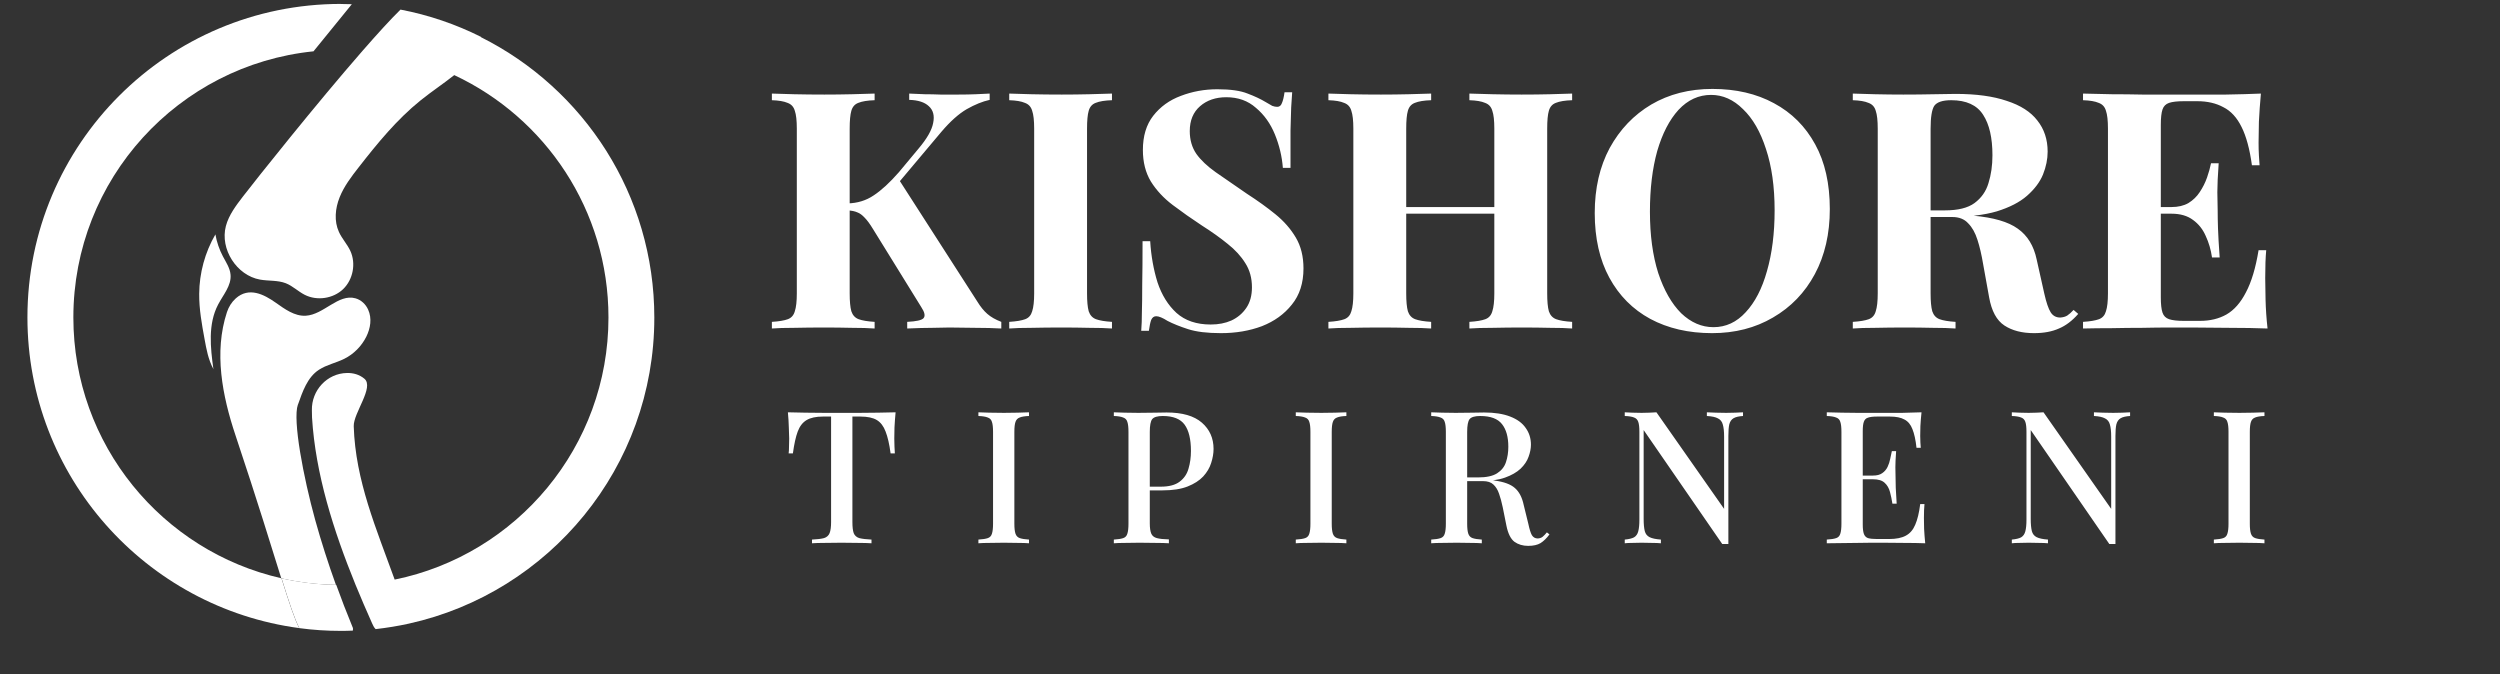 <svg width="319" height="86" viewBox="0 0 319 86" fill="none" xmlns="http://www.w3.org/2000/svg">
<rect x="0" y="0" width="319" height="86" fill="#333333" stroke="none"/>
<g clip-path="url(#clip0_3218_2083)">
<path d="M38.02 51.629C38.613 49.957 39.215 48.15 40.699 47.18C41.678 46.541 42.874 46.308 43.926 45.786C45.139 45.184 46.137 44.169 46.739 42.964C47.269 41.895 47.485 40.627 46.973 39.504C46.667 38.821 46.083 38.272 45.364 38.066C43.17 37.446 41.31 40.16 39.009 40.286C37.588 40.367 36.33 39.432 35.17 38.614C33.678 37.562 31.764 36.574 30.083 38.075C29.561 38.542 29.184 39.153 28.959 39.827C27.278 44.933 28.357 50.487 30.047 55.539C32.887 64.041 34.658 69.857 35.89 73.793C38.137 74.306 40.474 74.593 42.865 74.629C41.885 71.915 41.013 69.201 40.213 66.324C38.73 60.958 37.319 53.588 38.011 51.629H38.02Z" fill="white"/>
<path d="M28.438 32.703C27.98 31.831 27.656 30.887 27.486 29.908C26.155 32.2 25.436 34.842 25.418 37.494C25.4 39.435 25.751 41.359 26.101 43.264C26.335 44.558 26.578 45.871 27.198 47.03L27.234 47.129C26.847 44.343 26.524 41.359 27.827 38.869C28.474 37.62 29.544 36.442 29.418 35.049C29.346 34.195 28.834 33.458 28.438 32.703Z" fill="white"/>
<path d="M44.981 80.015C44.981 80.015 44.981 80.015 44.981 80.006C44.235 78.19 43.543 76.411 42.905 74.631C40.513 74.586 38.176 74.298 35.929 73.795C36.935 77.013 37.592 78.981 38.194 80.15C39.929 80.384 41.709 80.501 43.507 80.501C44.019 80.501 44.523 80.492 45.026 80.465C45.062 80.321 45.053 80.159 44.99 80.015H44.981Z" fill="white"/>
<path d="M61.388 4.712C58.179 3.103 54.727 1.916 51.105 1.224C49.829 2.473 48.139 4.334 46.269 6.473C40.363 13.241 32.714 22.849 30.997 25.079C30.107 26.238 29.199 27.433 28.822 28.845C28.049 31.784 30.197 35.145 33.181 35.676C34.278 35.873 35.438 35.739 36.471 36.143C37.343 36.484 38.035 37.186 38.88 37.617C40.453 38.417 42.512 38.111 43.788 36.889C45.056 35.667 45.442 33.617 44.705 32.017C44.309 31.163 43.635 30.453 43.249 29.6C42.611 28.215 42.772 26.58 43.339 25.169C43.905 23.757 44.84 22.535 45.775 21.34C48.166 18.275 50.647 15.237 53.676 12.801C55.06 11.686 56.57 10.689 57.963 9.583C69.586 15.03 77.64 26.822 77.64 40.511C77.64 57.013 65.927 70.783 50.359 73.956C48.04 67.511 45.352 61.346 45.136 54.389C45.083 52.699 47.788 49.409 46.494 48.322C45.855 47.791 45.083 47.576 44.273 47.594C41.73 47.639 39.734 49.814 39.797 52.358C39.797 52.672 39.797 52.978 39.815 53.283C40.255 60.456 42.539 67.673 45.361 74.603C46.044 76.266 46.754 77.92 47.483 79.546C47.599 79.807 47.725 80.077 47.932 80.275C49.37 80.113 50.79 79.879 52.175 79.573C70.089 75.61 83.492 59.638 83.492 40.529C83.492 24.872 74.494 11.318 61.379 4.747L61.388 4.712Z" fill="white"/>
<path d="M43.5 0.5C21.406 0.5 3.5 18.404 3.5 40.497C3.5 60.783 18.601 77.537 38.179 80.144C37.577 78.975 36.92 76.998 35.914 73.789C20.714 70.338 9.361 56.748 9.361 40.506C9.361 22.835 22.79 8.302 40.004 6.549C41.729 4.437 43.437 2.334 44.894 0.536C44.426 0.518 43.968 0.509 43.5 0.509V0.5Z" fill="white"/>
<path d="M126.281 11.94V12.744C125.376 12.942 124.4 13.337 123.353 13.93C122.335 14.523 121.26 15.482 120.129 16.809L112.153 26.293L114.614 22.779L124.711 38.487C125.107 39.136 125.531 39.658 125.984 40.054C126.436 40.449 127.03 40.788 127.766 41.07V41.917C126.776 41.86 125.673 41.832 124.456 41.832C123.24 41.804 122.137 41.79 121.147 41.79C120.553 41.79 119.832 41.804 118.983 41.832C118.135 41.832 117.06 41.86 115.759 41.917V41.07C116.919 41.013 117.612 40.858 117.838 40.604C118.092 40.322 117.993 39.842 117.541 39.164L111.389 29.215C110.993 28.565 110.64 28.086 110.329 27.775C110.017 27.436 109.706 27.21 109.395 27.098C109.084 26.956 108.674 26.872 108.165 26.844V25.954C109.409 25.926 110.512 25.587 111.474 24.938C112.464 24.289 113.539 23.301 114.698 21.974L117.202 18.968C118.276 17.698 118.899 16.611 119.068 15.708C119.266 14.777 119.082 14.057 118.517 13.549C117.979 13.041 117.145 12.773 116.014 12.744V11.94C116.721 11.968 117.385 11.996 118.008 12.025C118.658 12.025 119.323 12.039 120.002 12.067C120.709 12.067 121.472 12.067 122.293 12.067C123.113 12.067 123.848 12.053 124.499 12.025C125.178 11.996 125.772 11.968 126.281 11.94ZM111.601 11.94V12.787C110.696 12.815 110.003 12.928 109.522 13.125C109.07 13.295 108.773 13.633 108.631 14.142C108.49 14.621 108.419 15.384 108.419 16.428V37.428C108.419 38.445 108.49 39.207 108.631 39.715C108.801 40.223 109.112 40.562 109.565 40.731C110.017 40.9 110.696 41.013 111.601 41.07V41.917C110.838 41.86 109.876 41.832 108.716 41.832C107.557 41.804 106.383 41.79 105.195 41.79C103.837 41.79 102.55 41.804 101.334 41.832C100.146 41.832 99.199 41.86 98.492 41.917V41.07C99.397 41.013 100.076 40.9 100.528 40.731C100.981 40.562 101.278 40.223 101.419 39.715C101.589 39.207 101.674 38.445 101.674 37.428V16.428C101.674 15.384 101.589 14.621 101.419 14.142C101.278 13.633 100.967 13.295 100.486 13.125C100.033 12.928 99.368 12.815 98.492 12.787V11.94C99.199 11.968 100.146 11.996 101.334 12.025C102.55 12.053 103.837 12.067 105.195 12.067C106.383 12.067 107.557 12.053 108.716 12.025C109.876 11.996 110.838 11.968 111.601 11.94ZM141.888 11.94V12.787C140.983 12.815 140.29 12.928 139.809 13.125C139.356 13.295 139.059 13.633 138.918 14.142C138.777 14.621 138.706 15.384 138.706 16.428V37.428C138.706 38.445 138.777 39.207 138.918 39.715C139.088 40.223 139.399 40.562 139.851 40.731C140.304 40.9 140.983 41.013 141.888 41.07V41.917C141.124 41.86 140.162 41.832 139.003 41.832C137.843 41.804 136.669 41.79 135.482 41.79C134.096 41.79 132.809 41.804 131.621 41.832C130.461 41.832 129.514 41.86 128.778 41.917V41.07C129.683 41.013 130.362 40.9 130.815 40.731C131.267 40.562 131.564 40.223 131.706 39.715C131.875 39.207 131.96 38.445 131.96 37.428V16.428C131.96 15.384 131.875 14.621 131.706 14.142C131.564 13.633 131.253 13.295 130.772 13.125C130.32 12.928 129.655 12.815 128.778 12.787V11.94C129.514 11.968 130.461 11.996 131.621 12.025C132.809 12.053 134.096 12.067 135.482 12.067C136.669 12.067 137.843 12.053 139.003 12.025C140.162 11.996 141.124 11.968 141.888 11.94ZM155.336 11.389C157.005 11.389 158.292 11.573 159.197 11.94C160.102 12.279 160.879 12.646 161.53 13.041C161.869 13.238 162.138 13.394 162.336 13.507C162.562 13.591 162.774 13.633 162.972 13.633C163.255 13.633 163.453 13.478 163.566 13.168C163.708 12.857 163.821 12.392 163.906 11.771H164.882C164.853 12.307 164.811 12.956 164.754 13.718C164.726 14.452 164.698 15.426 164.669 16.64C164.669 17.853 164.669 19.448 164.669 21.424H163.694C163.581 19.956 163.241 18.531 162.675 17.148C162.11 15.765 161.304 14.636 160.257 13.761C159.239 12.857 157.98 12.406 156.481 12.406C155.124 12.406 154.006 12.787 153.13 13.549C152.253 14.311 151.814 15.37 151.814 16.724C151.814 17.853 152.097 18.827 152.663 19.646C153.229 20.436 154.049 21.212 155.124 21.974C156.227 22.737 157.556 23.654 159.112 24.727C160.469 25.602 161.686 26.477 162.76 27.352C163.835 28.227 164.698 29.215 165.348 30.315C165.999 31.416 166.324 32.729 166.324 34.253C166.324 36.116 165.829 37.654 164.839 38.868C163.878 40.082 162.605 40.999 161.021 41.62C159.437 42.213 157.698 42.509 155.802 42.509C154.049 42.509 152.649 42.34 151.602 42.001C150.556 41.663 149.679 41.31 148.972 40.943C148.35 40.547 147.869 40.35 147.529 40.35C147.247 40.35 147.034 40.505 146.893 40.816C146.78 41.126 146.681 41.592 146.596 42.213H145.62C145.677 41.535 145.705 40.745 145.705 39.842C145.733 38.939 145.747 37.767 145.747 36.328C145.776 34.86 145.79 33.011 145.79 30.781H146.766C146.879 32.644 147.19 34.394 147.699 36.031C148.237 37.64 149.043 38.939 150.117 39.927C151.22 40.915 152.677 41.408 154.487 41.408C155.477 41.408 156.354 41.239 157.118 40.9C157.91 40.533 158.546 39.997 159.027 39.291C159.508 38.586 159.748 37.711 159.748 36.666C159.748 35.481 159.465 34.451 158.9 33.576C158.362 32.701 157.613 31.882 156.651 31.12C155.718 30.358 154.629 29.581 153.384 28.791C152.055 27.916 150.81 27.041 149.651 26.166C148.491 25.291 147.558 24.289 146.851 23.16C146.172 22.031 145.832 20.69 145.832 19.138C145.832 17.359 146.271 15.906 147.148 14.777C148.053 13.619 149.226 12.773 150.669 12.236C152.14 11.672 153.695 11.389 155.336 11.389ZM187.494 41.917V41.07C188.399 41.013 189.078 40.9 189.53 40.731C189.983 40.562 190.28 40.223 190.421 39.715C190.591 39.207 190.676 38.445 190.676 37.428V16.428C190.676 15.384 190.591 14.621 190.421 14.142C190.28 13.633 189.969 13.295 189.488 13.125C189.035 12.928 188.371 12.815 187.494 12.787V11.94C188.258 11.968 189.248 11.996 190.464 12.025C191.708 12.053 192.939 12.067 194.155 12.067C195.456 12.067 196.672 12.053 197.803 12.025C198.963 11.996 199.897 11.968 200.604 11.94V12.787C199.698 12.815 199.006 12.928 198.525 13.125C198.072 13.295 197.775 13.633 197.634 14.142C197.492 14.621 197.422 15.384 197.422 16.428V37.428C197.422 38.445 197.492 39.207 197.634 39.715C197.803 40.223 198.115 40.562 198.567 40.731C199.02 40.9 199.698 41.013 200.604 41.07V41.917C199.897 41.86 198.963 41.832 197.803 41.832C196.672 41.804 195.456 41.79 194.155 41.79C192.939 41.79 191.708 41.804 190.464 41.832C189.248 41.832 188.258 41.86 187.494 41.917ZM169.505 41.917V41.07C170.411 41.013 171.089 40.9 171.542 40.731C171.994 40.562 172.291 40.223 172.433 39.715C172.602 39.207 172.687 38.445 172.687 37.428V16.428C172.687 15.384 172.602 14.621 172.433 14.142C172.291 13.633 171.98 13.295 171.499 13.125C171.047 12.928 170.382 12.815 169.505 12.787V11.94C170.241 11.968 171.188 11.996 172.348 12.025C173.536 12.053 174.823 12.067 176.209 12.067C177.397 12.067 178.57 12.053 179.73 12.025C180.89 11.996 181.851 11.968 182.615 11.94V12.787C181.71 12.815 181.017 12.928 180.536 13.125C180.084 13.295 179.787 13.633 179.645 14.142C179.504 14.621 179.433 15.384 179.433 16.428V37.428C179.433 38.445 179.504 39.207 179.645 39.715C179.815 40.223 180.126 40.562 180.579 40.731C181.031 40.9 181.71 41.013 182.615 41.07V41.917C181.851 41.86 180.89 41.832 179.73 41.832C178.57 41.804 177.397 41.79 176.209 41.79C174.823 41.79 173.536 41.804 172.348 41.832C171.188 41.832 170.241 41.86 169.505 41.917ZM176.675 27.267V26.42H193.434V27.267H176.675ZM218.507 11.347C221.505 11.347 224.121 11.954 226.356 13.168C228.618 14.382 230.372 16.132 231.617 18.418C232.861 20.676 233.484 23.428 233.484 26.674C233.484 29.836 232.847 32.602 231.574 34.973C230.302 37.344 228.52 39.193 226.229 40.519C223.966 41.846 221.378 42.509 218.465 42.509C215.466 42.509 212.836 41.902 210.573 40.689C208.339 39.475 206.599 37.725 205.355 35.439C204.11 33.152 203.488 30.4 203.488 27.182C203.488 24.021 204.125 21.255 205.397 18.884C206.698 16.513 208.466 14.664 210.701 13.337C212.963 12.011 215.565 11.347 218.507 11.347ZM218.338 12.109C216.753 12.109 215.367 12.744 214.18 14.015C213.02 15.285 212.115 17.035 211.464 19.265C210.842 21.495 210.531 24.077 210.531 27.013C210.531 30.005 210.884 32.616 211.592 34.846C212.327 37.047 213.303 38.755 214.519 39.969C215.763 41.154 217.135 41.747 218.635 41.747C220.218 41.747 221.59 41.112 222.75 39.842C223.938 38.572 224.842 36.822 225.465 34.592C226.115 32.334 226.441 29.751 226.441 26.844C226.441 23.823 226.072 21.212 225.338 19.011C224.63 16.809 223.654 15.115 222.411 13.93C221.193 12.716 219.836 12.109 218.338 12.109ZM236.417 11.94C237.125 11.968 238.072 11.996 239.26 12.025C240.477 12.053 241.678 12.067 242.866 12.067C244.223 12.067 245.539 12.053 246.811 12.025C248.084 11.996 248.99 11.982 249.527 11.982C252.157 11.982 254.335 12.279 256.06 12.871C257.814 13.436 259.115 14.269 259.963 15.37C260.841 16.47 261.279 17.797 261.279 19.349C261.279 20.309 261.081 21.283 260.685 22.271C260.29 23.23 259.611 24.134 258.648 24.981C257.715 25.799 256.429 26.462 254.788 26.971C253.147 27.451 251.083 27.69 248.593 27.69H244.52V26.844H248.169C249.838 26.844 251.096 26.533 251.945 25.912C252.823 25.263 253.417 24.416 253.727 23.372C254.066 22.299 254.236 21.113 254.236 19.815C254.236 17.585 253.841 15.863 253.048 14.65C252.257 13.408 250.899 12.787 248.975 12.787C247.872 12.787 247.151 13.027 246.811 13.507C246.501 13.986 246.345 14.96 246.345 16.428V37.428C246.345 38.445 246.416 39.207 246.557 39.715C246.727 40.223 247.038 40.562 247.49 40.731C247.944 40.9 248.622 41.013 249.527 41.07V41.917C248.763 41.86 247.802 41.832 246.642 41.832C245.483 41.804 244.308 41.79 243.12 41.79C241.763 41.79 240.477 41.804 239.26 41.832C238.072 41.832 237.125 41.86 236.417 41.917V41.07C237.323 41.013 238.001 40.9 238.454 40.731C238.907 40.562 239.204 40.223 239.345 39.715C239.514 39.207 239.599 38.445 239.599 37.428V16.428C239.599 15.384 239.514 14.621 239.345 14.142C239.204 13.633 238.892 13.295 238.411 13.125C237.959 12.928 237.295 12.815 236.417 12.787V11.94ZM244.436 26.971C245.653 26.999 246.699 27.055 247.575 27.14C248.481 27.225 249.272 27.309 249.951 27.394C250.63 27.451 251.238 27.493 251.775 27.521C254.35 27.747 256.245 28.297 257.46 29.172C258.705 30.047 259.511 31.36 259.879 33.11L260.854 37.471C261.109 38.6 261.378 39.39 261.661 39.842C261.944 40.294 262.354 40.519 262.891 40.519C263.259 40.491 263.556 40.407 263.782 40.265C264.036 40.096 264.305 39.856 264.588 39.545L265.182 40.054C264.418 40.929 263.599 41.55 262.721 41.917C261.845 42.312 260.784 42.509 259.539 42.509C258.012 42.509 256.754 42.185 255.763 41.535C254.774 40.886 254.123 39.687 253.812 37.937L253.048 33.703C252.85 32.517 252.61 31.487 252.327 30.612C252.044 29.709 251.648 29.003 251.139 28.495C250.659 27.959 249.98 27.69 249.102 27.69H244.52L244.436 26.971ZM288.491 11.94C288.377 13.182 288.292 14.382 288.236 15.539C288.207 16.696 288.194 17.585 288.194 18.206C288.194 18.771 288.207 19.307 288.236 19.815C288.264 20.323 288.292 20.747 288.321 21.085H287.345C287.062 19.025 286.624 17.402 286.03 16.216C285.436 15.003 284.658 14.156 283.697 13.676C282.763 13.168 281.66 12.914 280.387 12.914H278.648C277.827 12.914 277.205 12.984 276.781 13.125C276.357 13.267 276.073 13.549 275.933 13.972C275.791 14.396 275.72 15.045 275.72 15.92V37.937C275.72 38.812 275.791 39.461 275.933 39.884C276.073 40.308 276.357 40.59 276.781 40.731C277.205 40.872 277.827 40.943 278.648 40.943H280.727C282 40.943 283.116 40.675 284.078 40.138C285.068 39.574 285.903 38.628 286.582 37.301C287.288 35.975 287.825 34.182 288.194 31.924H289.169C289.085 32.828 289.042 34.013 289.042 35.481C289.042 36.13 289.056 37.047 289.085 38.233C289.113 39.419 289.197 40.646 289.339 41.917C287.897 41.86 286.27 41.832 284.46 41.832C282.649 41.804 281.037 41.79 279.624 41.79C278.916 41.79 278.011 41.79 276.908 41.79C275.805 41.79 274.617 41.804 273.345 41.832C272.072 41.832 270.785 41.846 269.484 41.874C268.182 41.874 266.952 41.888 265.793 41.917V41.07C266.697 41.013 267.376 40.9 267.829 40.731C268.281 40.562 268.578 40.223 268.72 39.715C268.89 39.207 268.975 38.445 268.975 37.428V16.428C268.975 15.384 268.89 14.621 268.72 14.142C268.578 13.633 268.267 13.295 267.787 13.125C267.333 12.928 266.669 12.815 265.793 12.787V11.94C266.952 11.968 268.182 11.996 269.484 12.025C270.785 12.025 272.072 12.039 273.345 12.067C274.617 12.067 275.805 12.067 276.908 12.067C278.011 12.067 278.916 12.067 279.624 12.067C280.924 12.067 282.395 12.067 284.036 12.067C285.704 12.039 287.189 11.996 288.491 11.94ZM281.872 26.42C281.872 26.42 281.872 26.561 281.872 26.844C281.872 27.126 281.872 27.267 281.872 27.267H274.448C274.448 27.267 274.448 27.126 274.448 26.844C274.448 26.561 274.448 26.42 274.448 26.42H281.872ZM283.103 20.831C282.989 22.44 282.933 23.668 282.933 24.515C282.961 25.362 282.975 26.138 282.975 26.844C282.975 27.549 282.989 28.326 283.018 29.172C283.046 30.019 283.116 31.247 283.23 32.856H282.254C282.112 31.868 281.843 30.951 281.448 30.104C281.079 29.257 280.542 28.579 279.836 28.071C279.128 27.535 278.209 27.267 277.078 27.267V26.42C277.927 26.42 278.648 26.251 279.242 25.912C279.836 25.545 280.316 25.079 280.684 24.515C281.079 23.922 281.391 23.301 281.618 22.652C281.843 22.003 282.013 21.396 282.127 20.831H283.103Z" fill="white"/>
<path d="M114.278 52.61C114.215 53.271 114.168 53.916 114.136 54.545C114.12 55.159 114.112 55.631 114.112 55.962C114.112 56.324 114.12 56.67 114.136 57C114.152 57.331 114.168 57.614 114.183 57.85H113.639C113.482 56.67 113.269 55.741 113.001 55.065C112.748 54.388 112.378 53.9 111.889 53.601C111.4 53.302 110.699 53.153 109.784 53.153H108.767V66.608C108.767 67.237 108.822 67.709 108.932 68.024C109.059 68.339 109.295 68.551 109.642 68.661C110.005 68.756 110.525 68.819 111.203 68.85V69.322C110.762 69.291 110.194 69.275 109.5 69.275C108.806 69.259 108.097 69.251 107.371 69.251C106.614 69.251 105.897 69.259 105.219 69.275C104.557 69.275 104.021 69.291 103.611 69.322V68.85C104.289 68.819 104.801 68.756 105.148 68.661C105.495 68.551 105.731 68.339 105.858 68.024C105.984 67.709 106.047 67.237 106.047 66.608V53.153H105.006C104.123 53.153 103.429 53.302 102.925 53.601C102.42 53.9 102.042 54.388 101.789 55.065C101.537 55.741 101.332 56.67 101.174 57.85H100.63C100.662 57.614 100.678 57.331 100.678 57C100.693 56.67 100.701 56.324 100.701 55.962C100.701 55.631 100.685 55.159 100.654 54.545C100.638 53.916 100.599 53.271 100.536 52.61C101.214 52.626 101.955 52.641 102.759 52.657C103.563 52.673 104.375 52.681 105.195 52.681C106.015 52.681 106.756 52.681 107.419 52.681C108.081 52.681 108.814 52.681 109.618 52.681C110.423 52.681 111.235 52.673 112.055 52.657C112.875 52.641 113.616 52.626 114.278 52.61ZM131.301 52.61V53.082C130.781 53.098 130.387 53.161 130.119 53.271C129.851 53.365 129.669 53.554 129.575 53.837C129.48 54.105 129.433 54.53 129.433 55.112V66.82C129.433 67.387 129.48 67.811 129.575 68.095C129.669 68.378 129.851 68.567 130.119 68.661C130.387 68.756 130.781 68.819 131.301 68.85V69.322C130.923 69.291 130.442 69.275 129.859 69.275C129.291 69.259 128.708 69.251 128.108 69.251C127.446 69.251 126.823 69.259 126.24 69.275C125.672 69.275 125.207 69.291 124.844 69.322V68.85C125.38 68.819 125.783 68.756 126.051 68.661C126.319 68.567 126.492 68.378 126.571 68.095C126.665 67.811 126.713 67.387 126.713 66.82V55.112C126.713 54.53 126.665 54.105 126.571 53.837C126.492 53.554 126.311 53.365 126.027 53.271C125.759 53.161 125.365 53.098 124.844 53.082V52.61C125.207 52.626 125.672 52.641 126.24 52.657C126.823 52.673 127.446 52.681 128.108 52.681C128.708 52.681 129.291 52.673 129.859 52.657C130.442 52.641 130.923 52.626 131.301 52.61ZM142.125 52.61C142.487 52.626 142.953 52.641 143.52 52.657C144.104 52.673 144.679 52.681 145.247 52.681C146.004 52.681 146.721 52.673 147.399 52.657C148.093 52.641 148.582 52.633 148.866 52.633C150.869 52.633 152.366 53.066 153.36 53.932C154.353 54.797 154.85 55.915 154.85 57.284C154.85 57.85 154.748 58.448 154.543 59.078C154.353 59.691 154.014 60.266 153.525 60.801C153.037 61.32 152.374 61.745 151.539 62.075C150.703 62.406 149.639 62.571 148.345 62.571H146.027V62.099H148.109C149.165 62.099 149.97 61.887 150.522 61.462C151.089 61.037 151.468 60.478 151.657 59.786C151.862 59.093 151.964 58.346 151.964 57.543C151.964 56.048 151.696 54.931 151.16 54.191C150.624 53.452 149.694 53.082 148.369 53.082C147.691 53.082 147.242 53.216 147.021 53.483C146.816 53.751 146.713 54.294 146.713 55.112V66.773C146.713 67.355 146.777 67.796 146.903 68.095C147.029 68.378 147.265 68.567 147.612 68.661C147.959 68.756 148.472 68.811 149.15 68.826V69.322C148.724 69.291 148.172 69.275 147.494 69.275C146.816 69.259 146.114 69.251 145.389 69.251C144.758 69.251 144.151 69.259 143.568 69.275C143 69.275 142.519 69.291 142.125 69.322V68.85C142.661 68.819 143.063 68.756 143.331 68.661C143.599 68.567 143.773 68.378 143.851 68.095C143.946 67.811 143.993 67.387 143.993 66.82V55.112C143.993 54.53 143.946 54.105 143.851 53.837C143.773 53.554 143.591 53.365 143.307 53.271C143.039 53.161 142.645 53.098 142.125 53.082V52.61ZM171.799 52.61V53.082C171.279 53.098 170.884 53.161 170.616 53.271C170.348 53.365 170.167 53.554 170.072 53.837C169.978 54.105 169.93 54.53 169.93 55.112V66.82C169.93 67.387 169.978 67.811 170.072 68.095C170.167 68.378 170.348 68.567 170.616 68.661C170.884 68.756 171.279 68.819 171.799 68.85V69.322C171.42 69.291 170.939 69.275 170.356 69.275C169.788 69.259 169.205 69.251 168.606 69.251C167.943 69.251 167.321 69.259 166.737 69.275C166.169 69.275 165.704 69.291 165.342 69.322V68.85C165.878 68.819 166.28 68.756 166.548 68.661C166.816 68.567 166.989 68.378 167.068 68.095C167.163 67.811 167.21 67.387 167.21 66.82V55.112C167.21 54.53 167.163 54.105 167.068 53.837C166.989 53.554 166.808 53.365 166.524 53.271C166.256 53.161 165.862 53.098 165.342 53.082V52.61C165.704 52.626 166.169 52.641 166.737 52.657C167.321 52.673 167.943 52.681 168.606 52.681C169.205 52.681 169.788 52.673 170.356 52.657C170.939 52.641 171.42 52.626 171.799 52.61ZM182.622 52.61C182.985 52.626 183.45 52.641 184.018 52.657C184.601 52.673 185.177 52.681 185.744 52.681C186.501 52.681 187.219 52.673 187.897 52.657C188.591 52.641 189.079 52.633 189.363 52.633C190.704 52.633 191.815 52.807 192.698 53.153C193.597 53.499 194.259 53.987 194.685 54.616C195.127 55.23 195.347 55.938 195.347 56.741C195.347 57.228 195.245 57.748 195.04 58.299C194.851 58.834 194.512 59.337 194.023 59.809C193.534 60.266 192.872 60.644 192.036 60.943C191.2 61.241 190.136 61.391 188.843 61.391H186.572V60.919H188.606C189.663 60.919 190.467 60.746 191.019 60.4C191.587 60.038 191.965 59.566 192.154 58.983C192.359 58.385 192.462 57.724 192.462 57C192.462 55.757 192.194 54.797 191.658 54.121C191.121 53.428 190.191 53.082 188.867 53.082C188.189 53.082 187.739 53.216 187.518 53.483C187.313 53.751 187.211 54.294 187.211 55.112V66.82C187.211 67.387 187.258 67.811 187.353 68.095C187.447 68.378 187.629 68.567 187.897 68.661C188.165 68.756 188.559 68.819 189.079 68.85V69.322C188.701 69.291 188.22 69.275 187.637 69.275C187.069 69.259 186.485 69.251 185.886 69.251C185.224 69.251 184.601 69.259 184.018 69.275C183.45 69.275 182.985 69.291 182.622 69.322V68.85C183.158 68.819 183.56 68.756 183.828 68.661C184.097 68.567 184.27 68.378 184.349 68.095C184.443 67.811 184.491 67.387 184.491 66.82V55.112C184.491 54.53 184.443 54.105 184.349 53.837C184.27 53.554 184.089 53.365 183.805 53.271C183.537 53.161 183.142 53.098 182.622 53.082V52.61ZM186.619 60.99C187.424 61.021 188.07 61.06 188.559 61.108C189.048 61.139 189.458 61.171 189.789 61.202C190.12 61.234 190.428 61.273 190.711 61.32C191.894 61.477 192.754 61.792 193.29 62.264C193.842 62.736 194.22 63.46 194.425 64.436L195.016 66.844C195.158 67.52 195.308 68 195.466 68.284C195.639 68.567 195.891 68.709 196.223 68.709C196.475 68.693 196.68 68.622 196.838 68.496C197.011 68.354 197.192 68.166 197.382 67.93L197.713 68.189C197.35 68.677 196.972 69.047 196.577 69.299C196.183 69.535 195.655 69.653 194.993 69.653C194.315 69.653 193.731 69.48 193.242 69.133C192.769 68.771 192.43 68.095 192.225 67.103L191.752 64.743C191.61 64.066 191.453 63.484 191.279 62.996C191.106 62.492 190.861 62.099 190.546 61.816C190.246 61.533 189.805 61.391 189.221 61.391H186.667L186.619 60.99ZM222.408 52.61V53.082C221.873 53.114 221.471 53.208 221.202 53.365C220.934 53.523 220.753 53.782 220.658 54.144C220.579 54.49 220.54 54.986 220.54 55.631V69.417C220.413 69.417 220.288 69.417 220.161 69.417C220.035 69.417 219.901 69.417 219.759 69.417L209.73 54.876V66.206C209.73 66.867 209.778 67.387 209.872 67.764C209.967 68.126 210.172 68.386 210.487 68.543C210.803 68.701 211.284 68.803 211.93 68.85V69.322C211.631 69.291 211.244 69.275 210.771 69.275C210.314 69.259 209.88 69.251 209.47 69.251C209.076 69.251 208.682 69.259 208.288 69.275C207.893 69.275 207.57 69.291 207.318 69.322V68.85C207.838 68.803 208.232 68.709 208.5 68.567C208.769 68.41 208.95 68.15 209.044 67.788C209.139 67.426 209.186 66.93 209.186 66.301V55.112C209.186 54.53 209.139 54.105 209.044 53.837C208.95 53.554 208.769 53.365 208.5 53.271C208.232 53.161 207.838 53.098 207.318 53.082V52.61C207.57 52.626 207.893 52.641 208.288 52.657C208.682 52.673 209.076 52.681 209.47 52.681C209.817 52.681 210.156 52.673 210.487 52.657C210.818 52.641 211.11 52.626 211.362 52.61L219.996 64.932V55.726C219.996 55.049 219.94 54.53 219.83 54.168C219.736 53.806 219.531 53.546 219.215 53.389C218.9 53.216 218.426 53.114 217.796 53.082V52.61C218.08 52.626 218.458 52.641 218.931 52.657C219.404 52.673 219.846 52.681 220.256 52.681C220.65 52.681 221.045 52.673 221.439 52.657C221.832 52.641 222.157 52.626 222.408 52.61ZM245.185 52.61C245.121 53.208 245.074 53.79 245.043 54.357C245.027 54.907 245.019 55.332 245.019 55.631C245.019 55.93 245.027 56.214 245.043 56.481C245.059 56.749 245.074 56.969 245.09 57.142H244.546C244.435 56.135 244.263 55.34 244.026 54.758C243.805 54.176 243.465 53.767 243.009 53.531C242.567 53.279 241.945 53.153 241.14 53.153H239.508C239.003 53.153 238.617 53.2 238.349 53.294C238.096 53.373 237.924 53.546 237.829 53.814C237.734 54.066 237.687 54.467 237.687 55.018V66.915C237.687 67.45 237.734 67.851 237.829 68.118C237.924 68.386 238.096 68.567 238.349 68.661C238.617 68.74 239.003 68.779 239.508 68.779H241.046C241.945 68.779 242.654 68.638 243.175 68.354C243.71 68.071 244.112 67.607 244.381 66.962C244.665 66.317 244.878 65.435 245.019 64.318H245.563C245.516 64.774 245.493 65.372 245.493 66.112C245.493 66.427 245.5 66.883 245.516 67.481C245.547 68.079 245.594 68.693 245.658 69.322C244.854 69.291 243.947 69.275 242.938 69.275C241.928 69.259 241.029 69.251 240.242 69.251C239.879 69.251 239.414 69.251 238.846 69.251C238.278 69.251 237.663 69.259 237.001 69.275C236.354 69.275 235.692 69.283 235.014 69.299C234.352 69.299 233.713 69.306 233.098 69.322V68.85C233.634 68.819 234.036 68.756 234.305 68.661C234.572 68.567 234.746 68.378 234.825 68.095C234.92 67.811 234.967 67.387 234.967 66.82V55.112C234.967 54.53 234.92 54.105 234.825 53.837C234.746 53.554 234.565 53.365 234.281 53.271C234.013 53.161 233.619 53.098 233.098 53.082V52.61C233.713 52.626 234.352 52.641 235.014 52.657C235.692 52.657 236.354 52.665 237.001 52.681C237.663 52.681 238.278 52.681 238.846 52.681C239.414 52.681 239.879 52.681 240.242 52.681C240.967 52.681 241.786 52.681 242.701 52.681C243.631 52.665 244.459 52.641 245.185 52.61ZM241.259 60.683C241.259 60.683 241.259 60.761 241.259 60.919C241.259 61.076 241.259 61.155 241.259 61.155H236.977C236.977 61.155 236.977 61.076 236.977 60.919C236.977 60.761 236.977 60.683 236.977 60.683H241.259ZM241.945 57.567C241.881 58.464 241.85 59.148 241.85 59.621C241.865 60.093 241.874 60.526 241.874 60.919C241.874 61.312 241.881 61.745 241.897 62.217C241.913 62.689 241.952 63.374 242.016 64.271H241.472C241.392 63.752 241.289 63.256 241.164 62.784C241.037 62.296 240.809 61.902 240.478 61.603C240.162 61.304 239.666 61.155 238.988 61.155V60.683C239.492 60.683 239.887 60.581 240.171 60.376C240.47 60.171 240.698 59.904 240.857 59.573C241.014 59.243 241.124 58.904 241.188 58.558C241.266 58.196 241.337 57.866 241.401 57.567H241.945ZM271.799 52.61V53.082C271.262 53.114 270.86 53.208 270.593 53.365C270.325 53.523 270.144 53.782 270.049 54.144C269.97 54.49 269.931 54.986 269.931 55.631V69.417C269.804 69.417 269.678 69.417 269.552 69.417C269.426 69.417 269.292 69.417 269.15 69.417L259.121 54.876V66.206C259.121 66.867 259.169 67.387 259.263 67.764C259.358 68.126 259.563 68.386 259.878 68.543C260.193 68.701 260.674 68.803 261.321 68.85V69.322C261.021 69.291 260.635 69.275 260.162 69.275C259.704 69.259 259.27 69.251 258.861 69.251C258.466 69.251 258.072 69.259 257.679 69.275C257.284 69.275 256.961 69.291 256.709 69.322V68.85C257.229 68.803 257.623 68.709 257.891 68.567C258.159 68.41 258.341 68.15 258.435 67.788C258.53 67.426 258.577 66.93 258.577 66.301V55.112C258.577 54.53 258.53 54.105 258.435 53.837C258.341 53.554 258.159 53.365 257.891 53.271C257.623 53.161 257.229 53.098 256.709 53.082V52.61C256.961 52.626 257.284 52.641 257.679 52.657C258.072 52.673 258.466 52.681 258.861 52.681C259.208 52.681 259.547 52.673 259.878 52.657C260.209 52.641 260.5 52.626 260.753 52.61L269.387 64.932V55.726C269.387 55.049 269.331 54.53 269.221 54.168C269.127 53.806 268.921 53.546 268.606 53.389C268.29 53.216 267.817 53.114 267.187 53.082V52.61C267.471 52.626 267.849 52.641 268.322 52.657C268.795 52.673 269.237 52.681 269.647 52.681C270.041 52.681 270.435 52.673 270.83 52.657C271.223 52.641 271.546 52.626 271.799 52.61ZM288.945 52.61V53.082C288.425 53.098 288.031 53.161 287.763 53.271C287.495 53.365 287.313 53.554 287.219 53.837C287.124 54.105 287.077 54.53 287.077 55.112V66.82C287.077 67.387 287.124 67.811 287.219 68.095C287.313 68.378 287.495 68.567 287.763 68.661C288.031 68.756 288.425 68.819 288.945 68.85V69.322C288.567 69.291 288.087 69.275 287.503 69.275C286.935 69.259 286.352 69.251 285.752 69.251C285.09 69.251 284.468 69.259 283.884 69.275C283.316 69.275 282.851 69.291 282.488 69.322V68.85C283.025 68.819 283.427 68.756 283.694 68.661C283.963 68.567 284.137 68.378 284.215 68.095C284.309 67.811 284.357 67.387 284.357 66.82V55.112C284.357 54.53 284.309 54.105 284.215 53.837C284.137 53.554 283.955 53.365 283.671 53.271C283.404 53.161 283.009 53.098 282.488 53.082V52.61C282.851 52.626 283.316 52.641 283.884 52.657C284.468 52.673 285.09 52.681 285.752 52.681C286.352 52.681 286.935 52.673 287.503 52.657C288.087 52.641 288.567 52.626 288.945 52.61Z" fill="white"/>
</g>
<defs>
<clipPath id="clip0_3218_2083">
<rect width="291" height="90" fill="white" transform="translate(0 -4.5)"/>
</clipPath>
</defs>
</svg>

